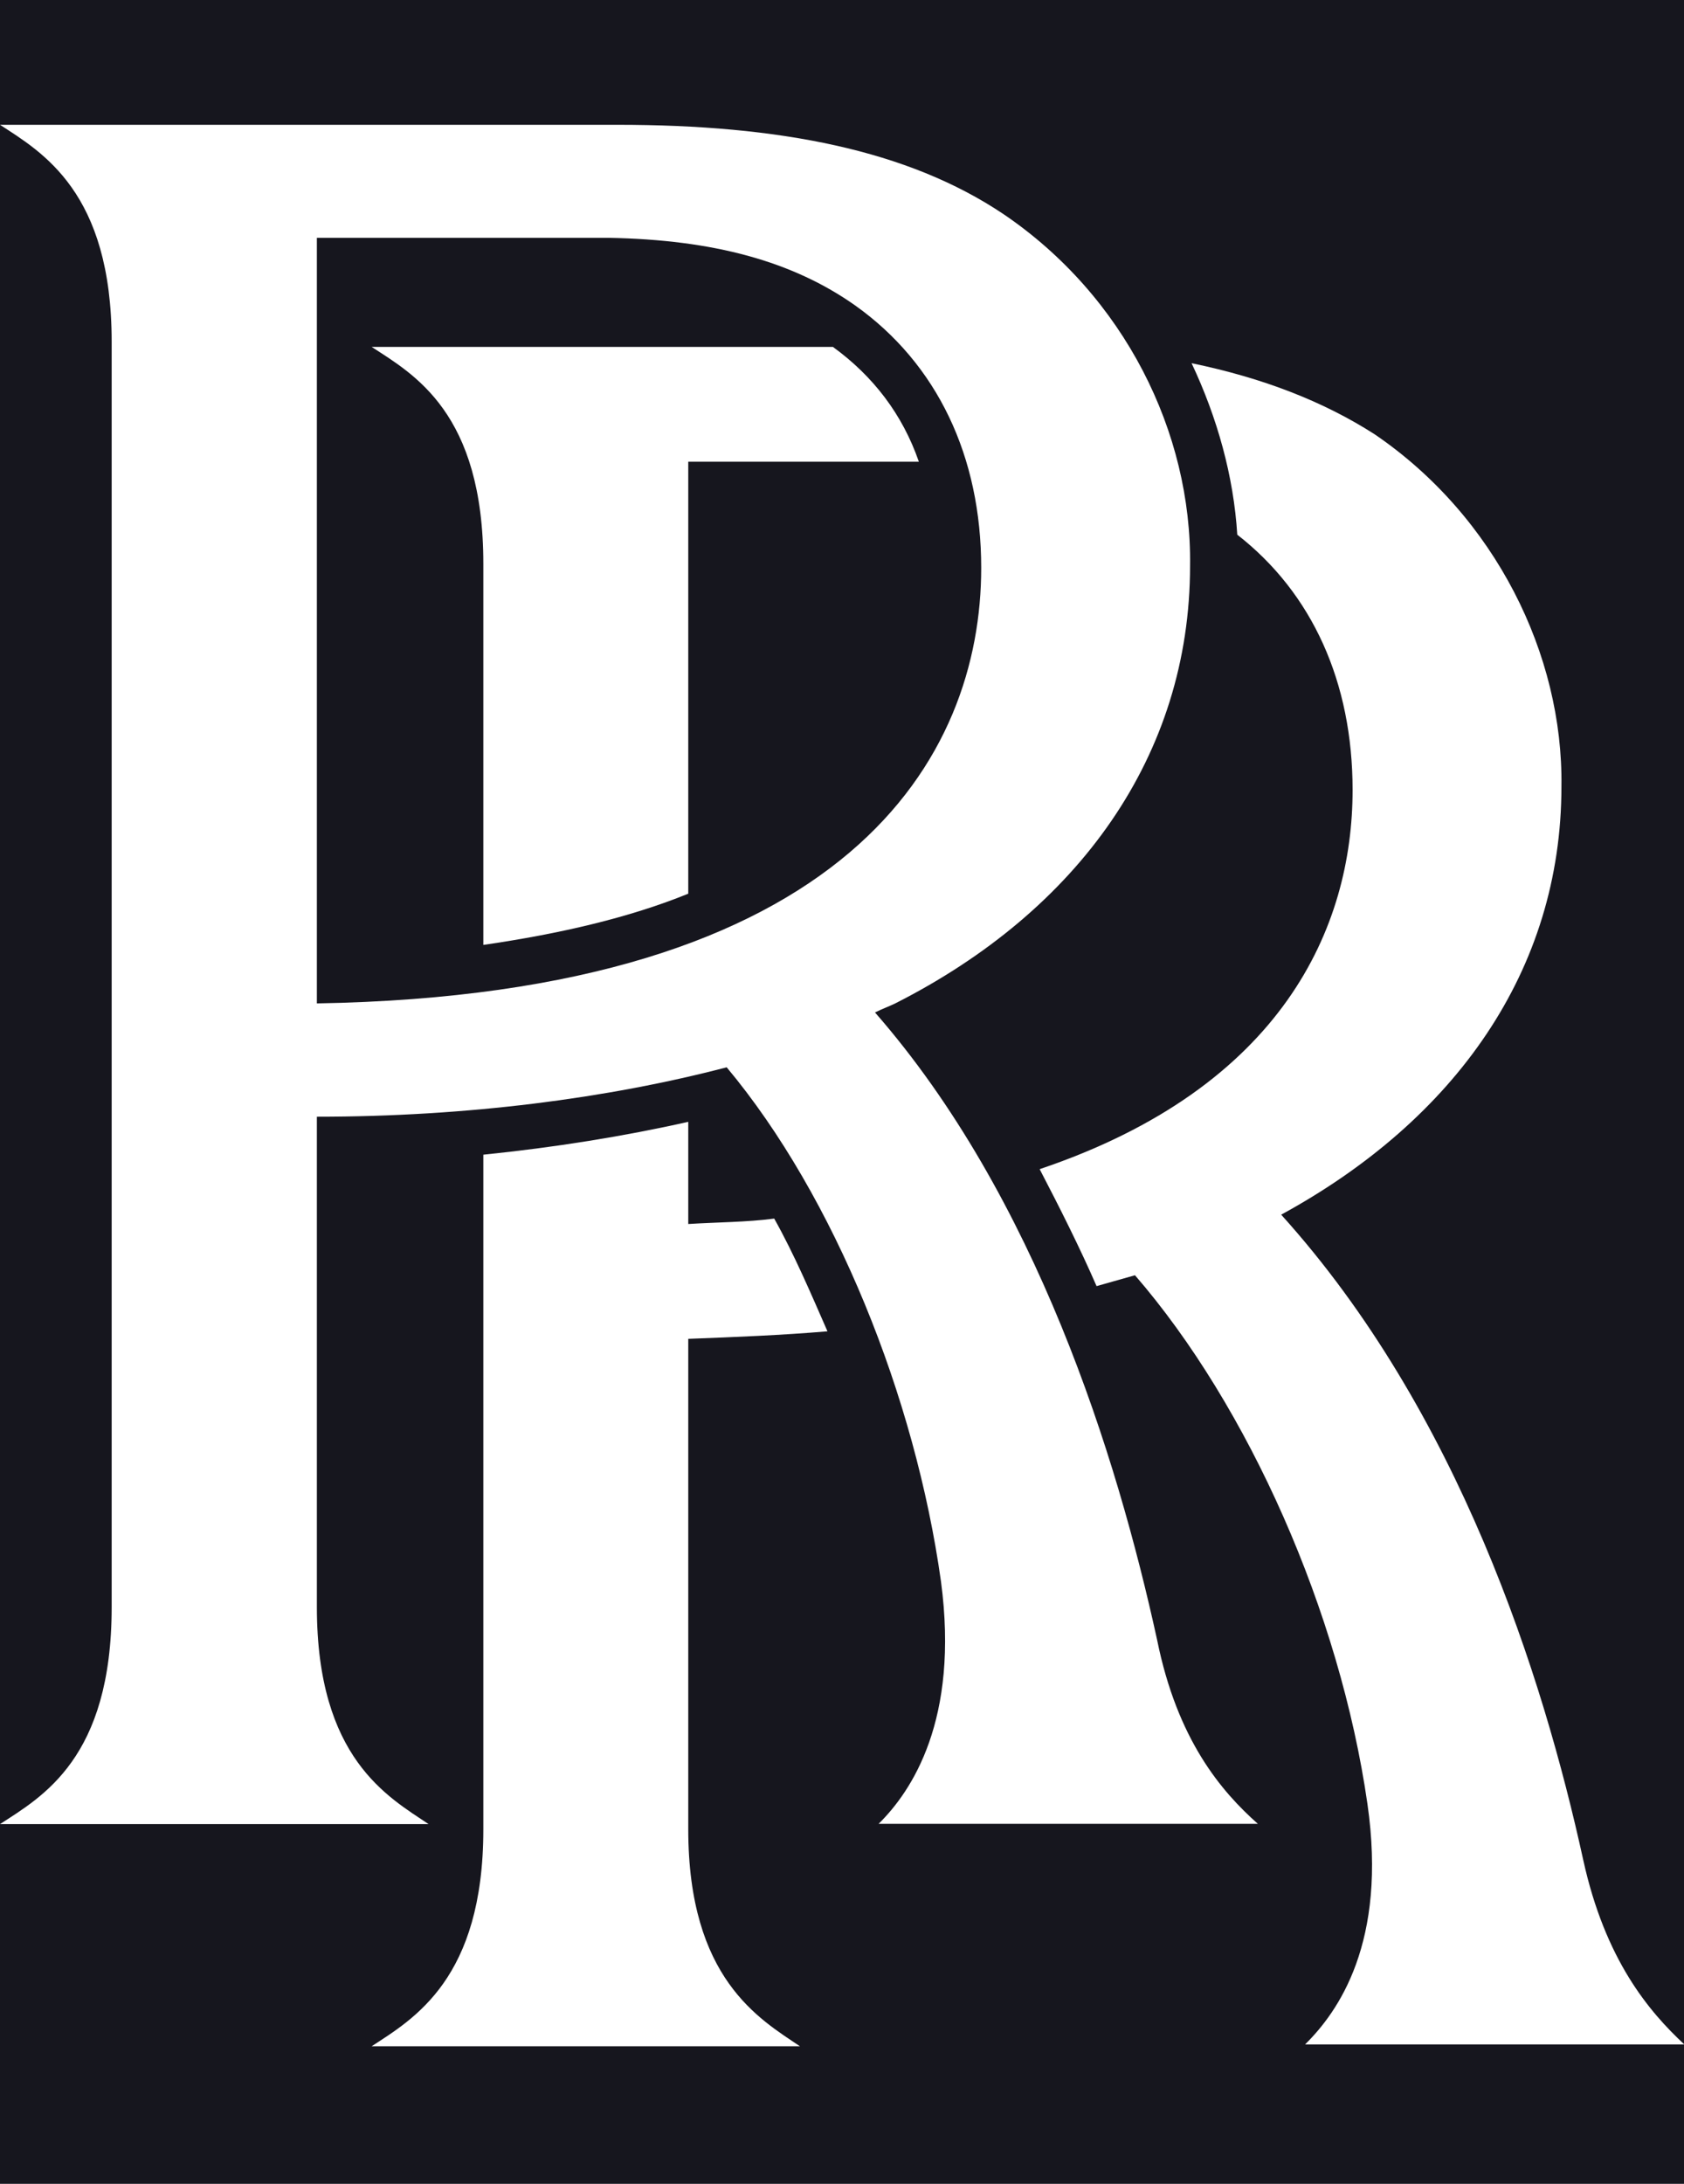 <svg width="54" height="70" viewBox="0 0 54 70" fill="none" xmlns="http://www.w3.org/2000/svg">
<rect width="54" height="70" fill="#E5E5E5"/>
<g clip-path="url(#clip0_0_1)">
<rect width="54" height="70" fill="#16161E"/>
<path d="M22.07 58.634V42.915C23.593 42.857 25.059 42.799 26.534 42.674C26 41.456 25.476 40.22 24.826 39.06C23.953 39.176 23.011 39.176 22.07 39.234V35.959C20.012 36.423 17.78 36.78 15.499 37.012V58.634C15.499 63.426 13.267 64.711 11.918 65.59H25.651C24.36 64.721 22.07 63.426 22.07 58.634Z" fill="white"/>
<path d="M54 65.523C52.884 64.479 51.477 62.837 50.769 59.62C49.478 53.717 46.78 45.244 41.083 38.935C46.663 35.892 50.07 31.109 50.07 25.206C50.128 20.994 47.954 16.559 44.082 13.922C42.441 12.869 40.5 12.115 38.21 11.642C39.035 13.39 39.559 15.265 39.675 17.139C42.082 19.013 43.373 21.873 43.373 25.322C43.373 29.709 41.141 34.848 33.338 37.476C33.978 38.703 34.629 39.998 35.163 41.225C35.57 41.109 35.978 40.993 36.395 40.877C40.035 45.08 42.965 51.678 43.849 57.823C44.489 62.267 42.907 64.489 41.849 65.532H54" fill="white"/>
<path d="M10.161 32.163V7.623H19.498C22.904 7.681 25.428 8.386 27.417 9.787C30.057 11.661 31.464 14.637 31.464 18.202C31.464 24.221 27.291 31.873 10.161 32.163ZM40.335 58.461C39.161 57.417 37.753 55.775 37.103 52.558C35.812 46.655 33.221 38.355 28.058 32.453C28.291 32.337 28.465 32.279 28.708 32.163C34.58 29.187 38.161 24.221 38.161 18.134C38.219 13.864 36.055 9.488 32.173 6.86C29.116 4.812 25.01 4 19.789 4H0C1.349 4.879 3.581 6.154 3.581 10.956V51.514C3.581 56.364 1.349 57.591 0 58.47H13.743C12.452 57.601 10.161 56.364 10.161 51.514V35.795C14.975 35.795 19.498 35.206 23.302 34.211C26.767 38.355 29.349 44.79 30.174 50.693C30.766 55.137 29.232 57.417 28.174 58.461H40.325H40.335Z" fill="white"/>
<path d="M22.07 28.656V14.801H29.465C28.941 13.284 28 12.057 26.709 11.12H11.918C13.267 11.999 15.499 13.226 15.499 18.076V30.288C17.964 29.931 20.197 29.409 22.07 28.646" fill="white"/>
</g>
<defs>
<clipPath id="clip0_0_1">
<rect width="54" height="70" fill="white"/>
</clipPath>
</defs>
</svg>
